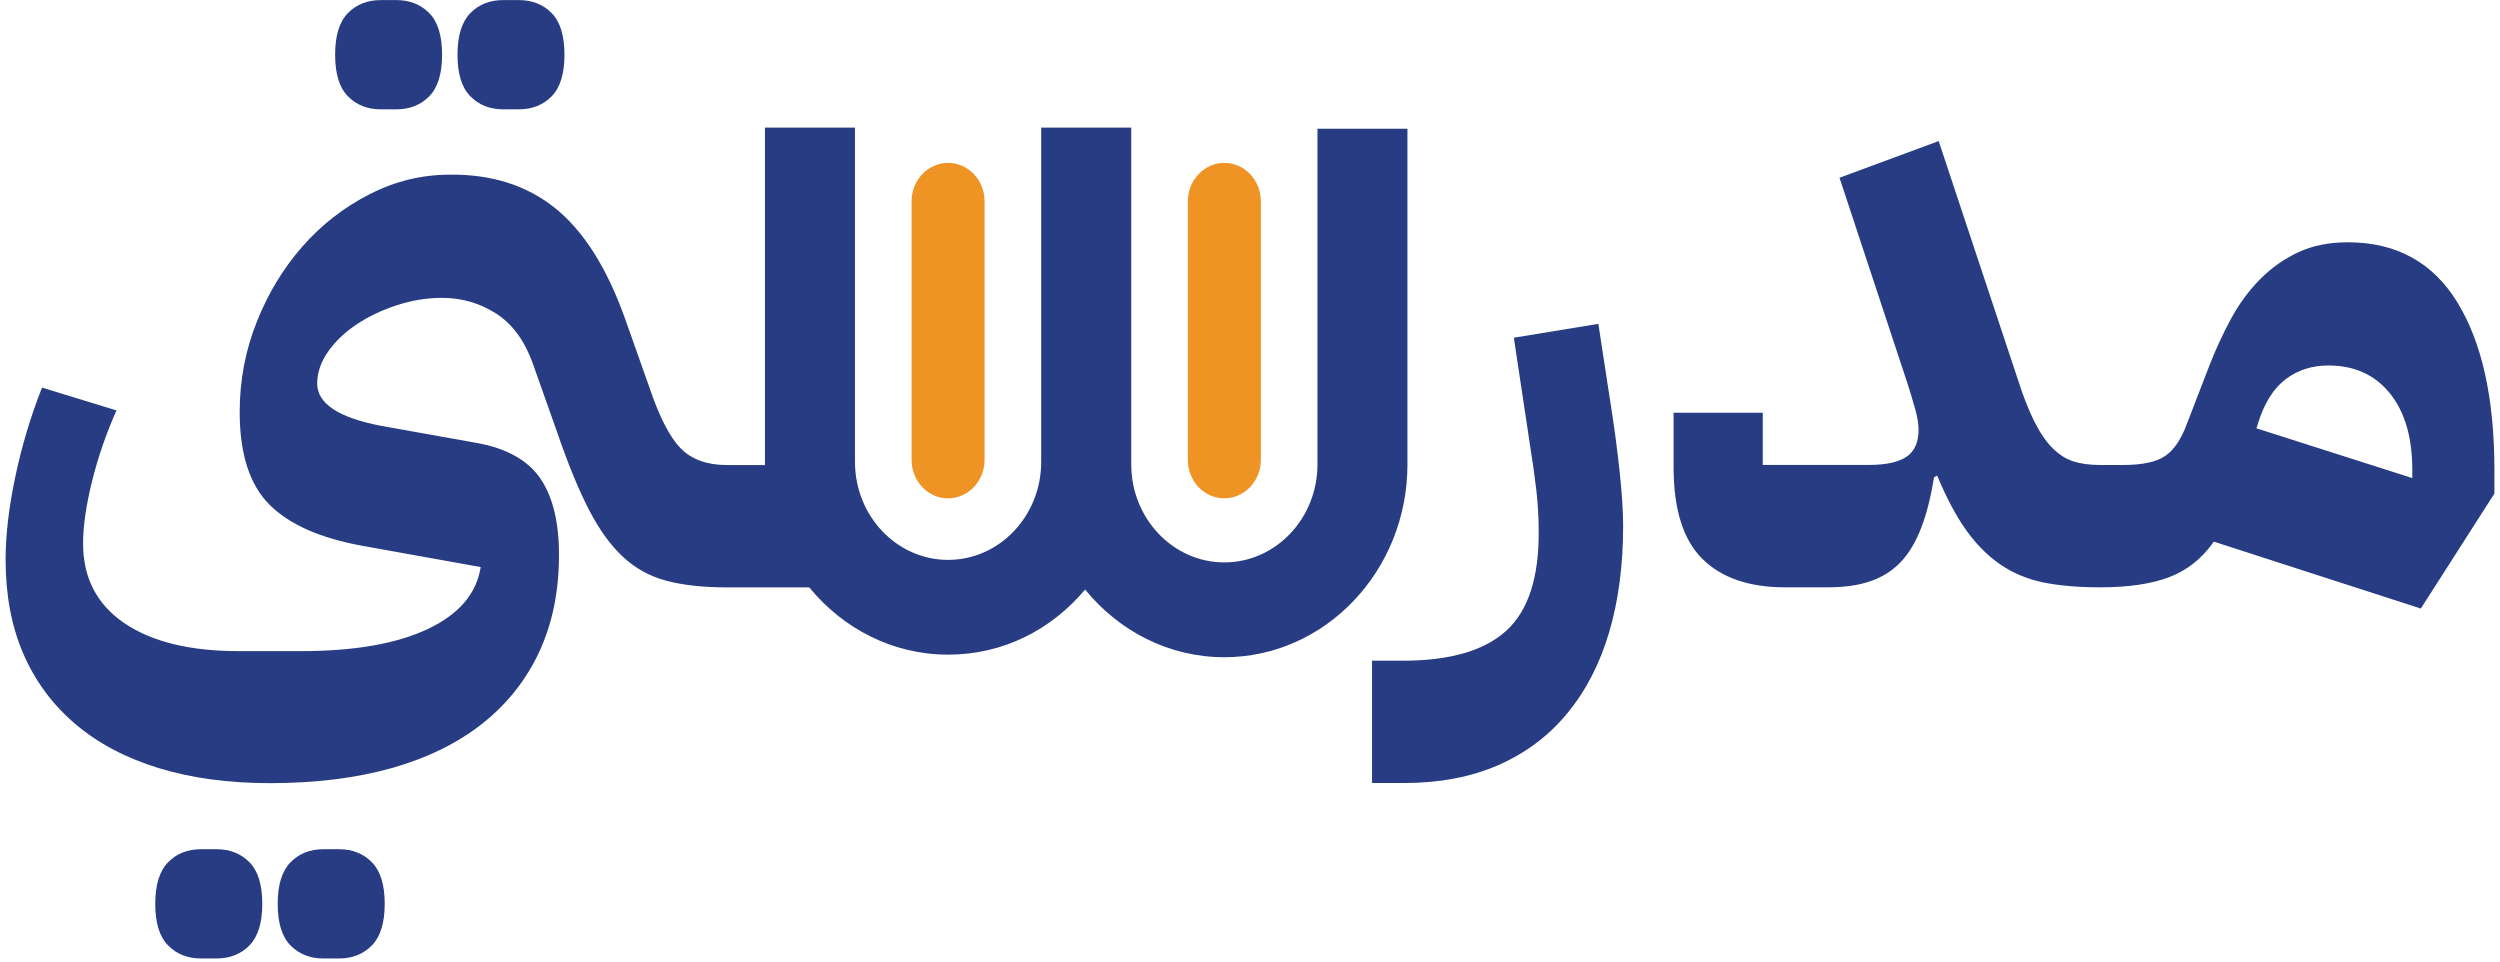 <svg width="130" height="50" viewBox="0 0 130 50" fill="none" xmlns="http://www.w3.org/2000/svg">
<g clip-path="url(#clip0_64_136)">
<path d="M83.718 20.786L83.115 16.84L78.72 17.561L79.568 23.201C79.703 24.023 79.809 24.791 79.891 25.512C79.972 26.233 80.011 26.919 80.011 27.569C80.04 30.003 79.479 31.739 78.337 32.788C77.195 33.833 75.4 34.356 72.956 34.356H71.346V40.717H72.999C74.854 40.717 76.493 40.407 77.915 39.784C79.337 39.16 80.536 38.264 81.501 37.088C82.469 35.916 83.193 34.509 83.679 32.866C84.161 31.227 84.403 29.387 84.403 27.352C84.403 26.617 84.342 25.676 84.222 24.53C84.101 23.384 83.934 22.134 83.718 20.775V20.786Z" fill="#273C83"/>
<path d="M127.794 15.739C126.517 13.648 124.616 12.599 122.09 12.599C121.122 12.599 120.271 12.767 119.533 13.107C118.795 13.447 118.128 13.913 117.539 14.507C116.947 15.1 116.436 15.795 116.007 16.586C115.578 17.378 115.188 18.225 114.84 19.132L113.712 22.059C113.418 22.85 113.042 23.403 112.584 23.713C112.127 24.023 111.403 24.179 110.406 24.179H109.197C108.658 24.179 108.196 24.116 107.806 23.989C107.416 23.862 107.054 23.627 106.717 23.287C106.38 22.947 106.065 22.481 105.77 21.887C105.476 21.294 105.178 20.528 104.883 19.595L100.811 7.336L95.654 9.243L99.201 19.976C99.336 20.401 99.463 20.823 99.584 21.249C99.705 21.674 99.765 22.04 99.765 22.35C99.765 23 99.556 23.466 99.141 23.75C98.722 24.034 98.073 24.176 97.186 24.176H91.663V21.462H87.027V24.302C87.027 26.479 87.524 28.066 88.517 29.055C89.51 30.044 90.947 30.541 92.83 30.541H95.047C95.906 30.541 96.647 30.436 97.264 30.223C97.882 30.01 98.406 29.678 98.836 29.227C99.265 28.775 99.623 28.181 99.903 27.446C100.187 26.71 100.407 25.833 100.57 24.818L100.733 24.732C101.216 25.893 101.719 26.837 102.244 27.573C102.769 28.308 103.358 28.902 104.018 29.353C104.678 29.805 105.423 30.115 106.256 30.287C107.09 30.455 108.069 30.541 109.197 30.541C110.672 30.541 111.878 30.365 112.804 30.01C113.73 29.656 114.503 29.044 115.12 28.166L125.882 31.645L129.709 25.665V24.437C129.709 20.734 129.071 17.833 127.794 15.742V15.739ZM125.435 24.859L117.334 22.272L117.415 22.018C117.738 20.973 118.213 20.207 118.845 19.726C119.476 19.244 120.221 19.005 121.083 19.005C122.427 19.005 123.488 19.487 124.268 20.446C125.049 21.409 125.439 22.738 125.439 24.433V24.859H125.435Z" fill="#273C83"/>
<path d="M19.803 5.686H20.608C21.307 5.686 21.878 5.458 22.322 5.006C22.765 4.554 22.988 3.834 22.988 2.845C22.988 1.855 22.768 1.135 22.322 0.683C21.878 0.231 21.307 0.004 20.608 0.004H19.803C19.104 0.004 18.533 0.231 18.09 0.683C17.646 1.135 17.427 1.855 17.427 2.845C17.427 3.834 17.646 4.554 18.09 5.006C18.533 5.458 19.104 5.686 19.803 5.686Z" fill="#273C83"/>
<path d="M26.17 5.686H26.975C27.674 5.686 28.245 5.458 28.689 5.006C29.132 4.554 29.352 3.834 29.352 2.845C29.352 1.855 29.132 1.135 28.689 0.683C28.245 0.231 27.674 0.004 26.975 0.004H26.17C25.471 0.004 24.9 0.231 24.457 0.683C24.014 1.135 23.79 1.855 23.79 2.845C23.79 3.834 24.01 4.554 24.457 5.006C24.9 5.458 25.471 5.686 26.17 5.686Z" fill="#273C83"/>
<path d="M17.625 44.159H16.82C16.121 44.159 15.55 44.387 15.107 44.838C14.663 45.29 14.44 46.011 14.44 47C14.44 47.989 14.66 48.709 15.107 49.161C15.55 49.613 16.121 49.841 16.82 49.841H17.625C18.324 49.841 18.895 49.613 19.338 49.161C19.782 48.709 20.005 47.989 20.005 47C20.005 46.011 19.785 45.29 19.338 44.838C18.895 44.387 18.324 44.159 17.625 44.159Z" fill="#273C83"/>
<path d="M11.258 44.159H10.453C9.754 44.159 9.183 44.387 8.74 44.838C8.296 45.29 8.073 46.011 8.073 47C8.073 47.989 8.293 48.709 8.74 49.161C9.183 49.613 9.754 49.841 10.453 49.841H11.258C11.957 49.841 12.528 49.613 12.972 49.161C13.415 48.709 13.638 47.989 13.638 47C13.638 46.011 13.418 45.29 12.972 44.838C12.528 44.387 11.957 44.159 11.258 44.159Z" fill="#273C83"/>
<path d="M68.508 6.693V24.149C68.508 26.96 66.337 29.245 63.666 29.245C60.995 29.245 58.825 26.96 58.825 24.149V6.637H54.142V9.803V24.019C54.142 26.83 51.972 29.114 49.301 29.114C46.63 29.114 44.459 26.83 44.459 24.019V6.637H39.777V24.019C39.777 24.075 39.777 24.127 39.78 24.183H37.815C36.769 24.183 35.96 23.892 35.396 23.313C34.832 22.735 34.293 21.693 33.786 20.196L32.495 16.549C31.555 13.921 30.345 12.009 28.866 10.822C27.387 9.635 25.56 9.056 23.386 9.083C21.935 9.083 20.544 9.422 19.214 10.102C17.884 10.781 16.721 11.685 15.727 12.816C14.734 13.947 13.94 15.253 13.351 16.739C12.759 18.225 12.464 19.785 12.464 21.428C12.464 23.604 12.982 25.21 14.014 26.244C15.05 27.278 16.668 27.991 18.87 28.387L24.996 29.488C24.78 30.873 23.861 31.948 22.236 32.713C20.612 33.478 18.413 33.859 15.646 33.859H12.422C9.868 33.859 7.881 33.37 6.455 32.396C5.03 31.422 4.32 30.04 4.32 28.26C4.32 27.356 4.476 26.281 4.785 25.034C5.093 23.791 5.516 22.559 6.055 21.342L2.185 20.155C1.592 21.656 1.131 23.201 0.794 24.799C0.457 26.397 0.291 27.83 0.291 29.103C0.291 30.94 0.599 32.575 1.216 34.001C1.834 35.427 2.735 36.644 3.916 37.648C5.097 38.653 6.541 39.414 8.25 39.941C9.956 40.463 11.883 40.724 14.036 40.724C16.401 40.724 18.509 40.463 20.364 39.941C22.219 39.418 23.79 38.645 25.078 37.63C26.369 36.611 27.355 35.367 28.04 33.897C28.724 32.426 29.068 30.742 29.068 28.849C29.068 27.155 28.745 25.829 28.1 24.885C27.454 23.937 26.365 23.324 24.837 23.041L19.839 22.148C17.608 21.723 16.494 20.988 16.494 19.942C16.494 19.378 16.682 18.826 17.058 18.288C17.434 17.751 17.93 17.277 18.547 16.866C19.165 16.456 19.863 16.123 20.644 15.869C21.424 15.616 22.201 15.489 22.981 15.489C24.003 15.489 24.936 15.757 25.784 16.295C26.631 16.833 27.27 17.695 27.699 18.882L28.99 22.529C29.554 24.168 30.104 25.505 30.643 26.539C31.179 27.573 31.771 28.383 32.417 28.976C33.062 29.57 33.814 29.98 34.672 30.204C35.531 30.432 36.581 30.544 37.815 30.544H42.082C43.831 32.683 46.417 34.042 49.301 34.042C52.184 34.042 54.682 32.732 56.427 30.656C58.175 32.806 60.768 34.176 63.663 34.176C68.912 34.176 73.187 29.682 73.187 24.157V6.693H68.505H68.508Z" fill="#273C83"/>
<path d="M49.301 25.915C48.254 25.915 47.403 25.019 47.403 23.918V10.468C47.403 9.366 48.254 8.47 49.301 8.47C50.347 8.47 51.198 9.363 51.198 10.468V23.914C51.198 25.015 50.347 25.912 49.301 25.912" fill="#EF9324"/>
<path d="M63.666 25.915C62.62 25.915 61.769 25.019 61.769 23.918V10.468C61.769 9.366 62.62 8.47 63.666 8.47C64.713 8.47 65.564 9.363 65.564 10.468V23.914C65.564 25.015 64.713 25.912 63.666 25.912" fill="#EF9324"/>
</g>
<defs>
<clipPath id="clip0_64_136">
<rect width="129.412" height="49.841" fill="white" transform="translate(0.294)"/>
</clipPath>
</defs>
</svg>
